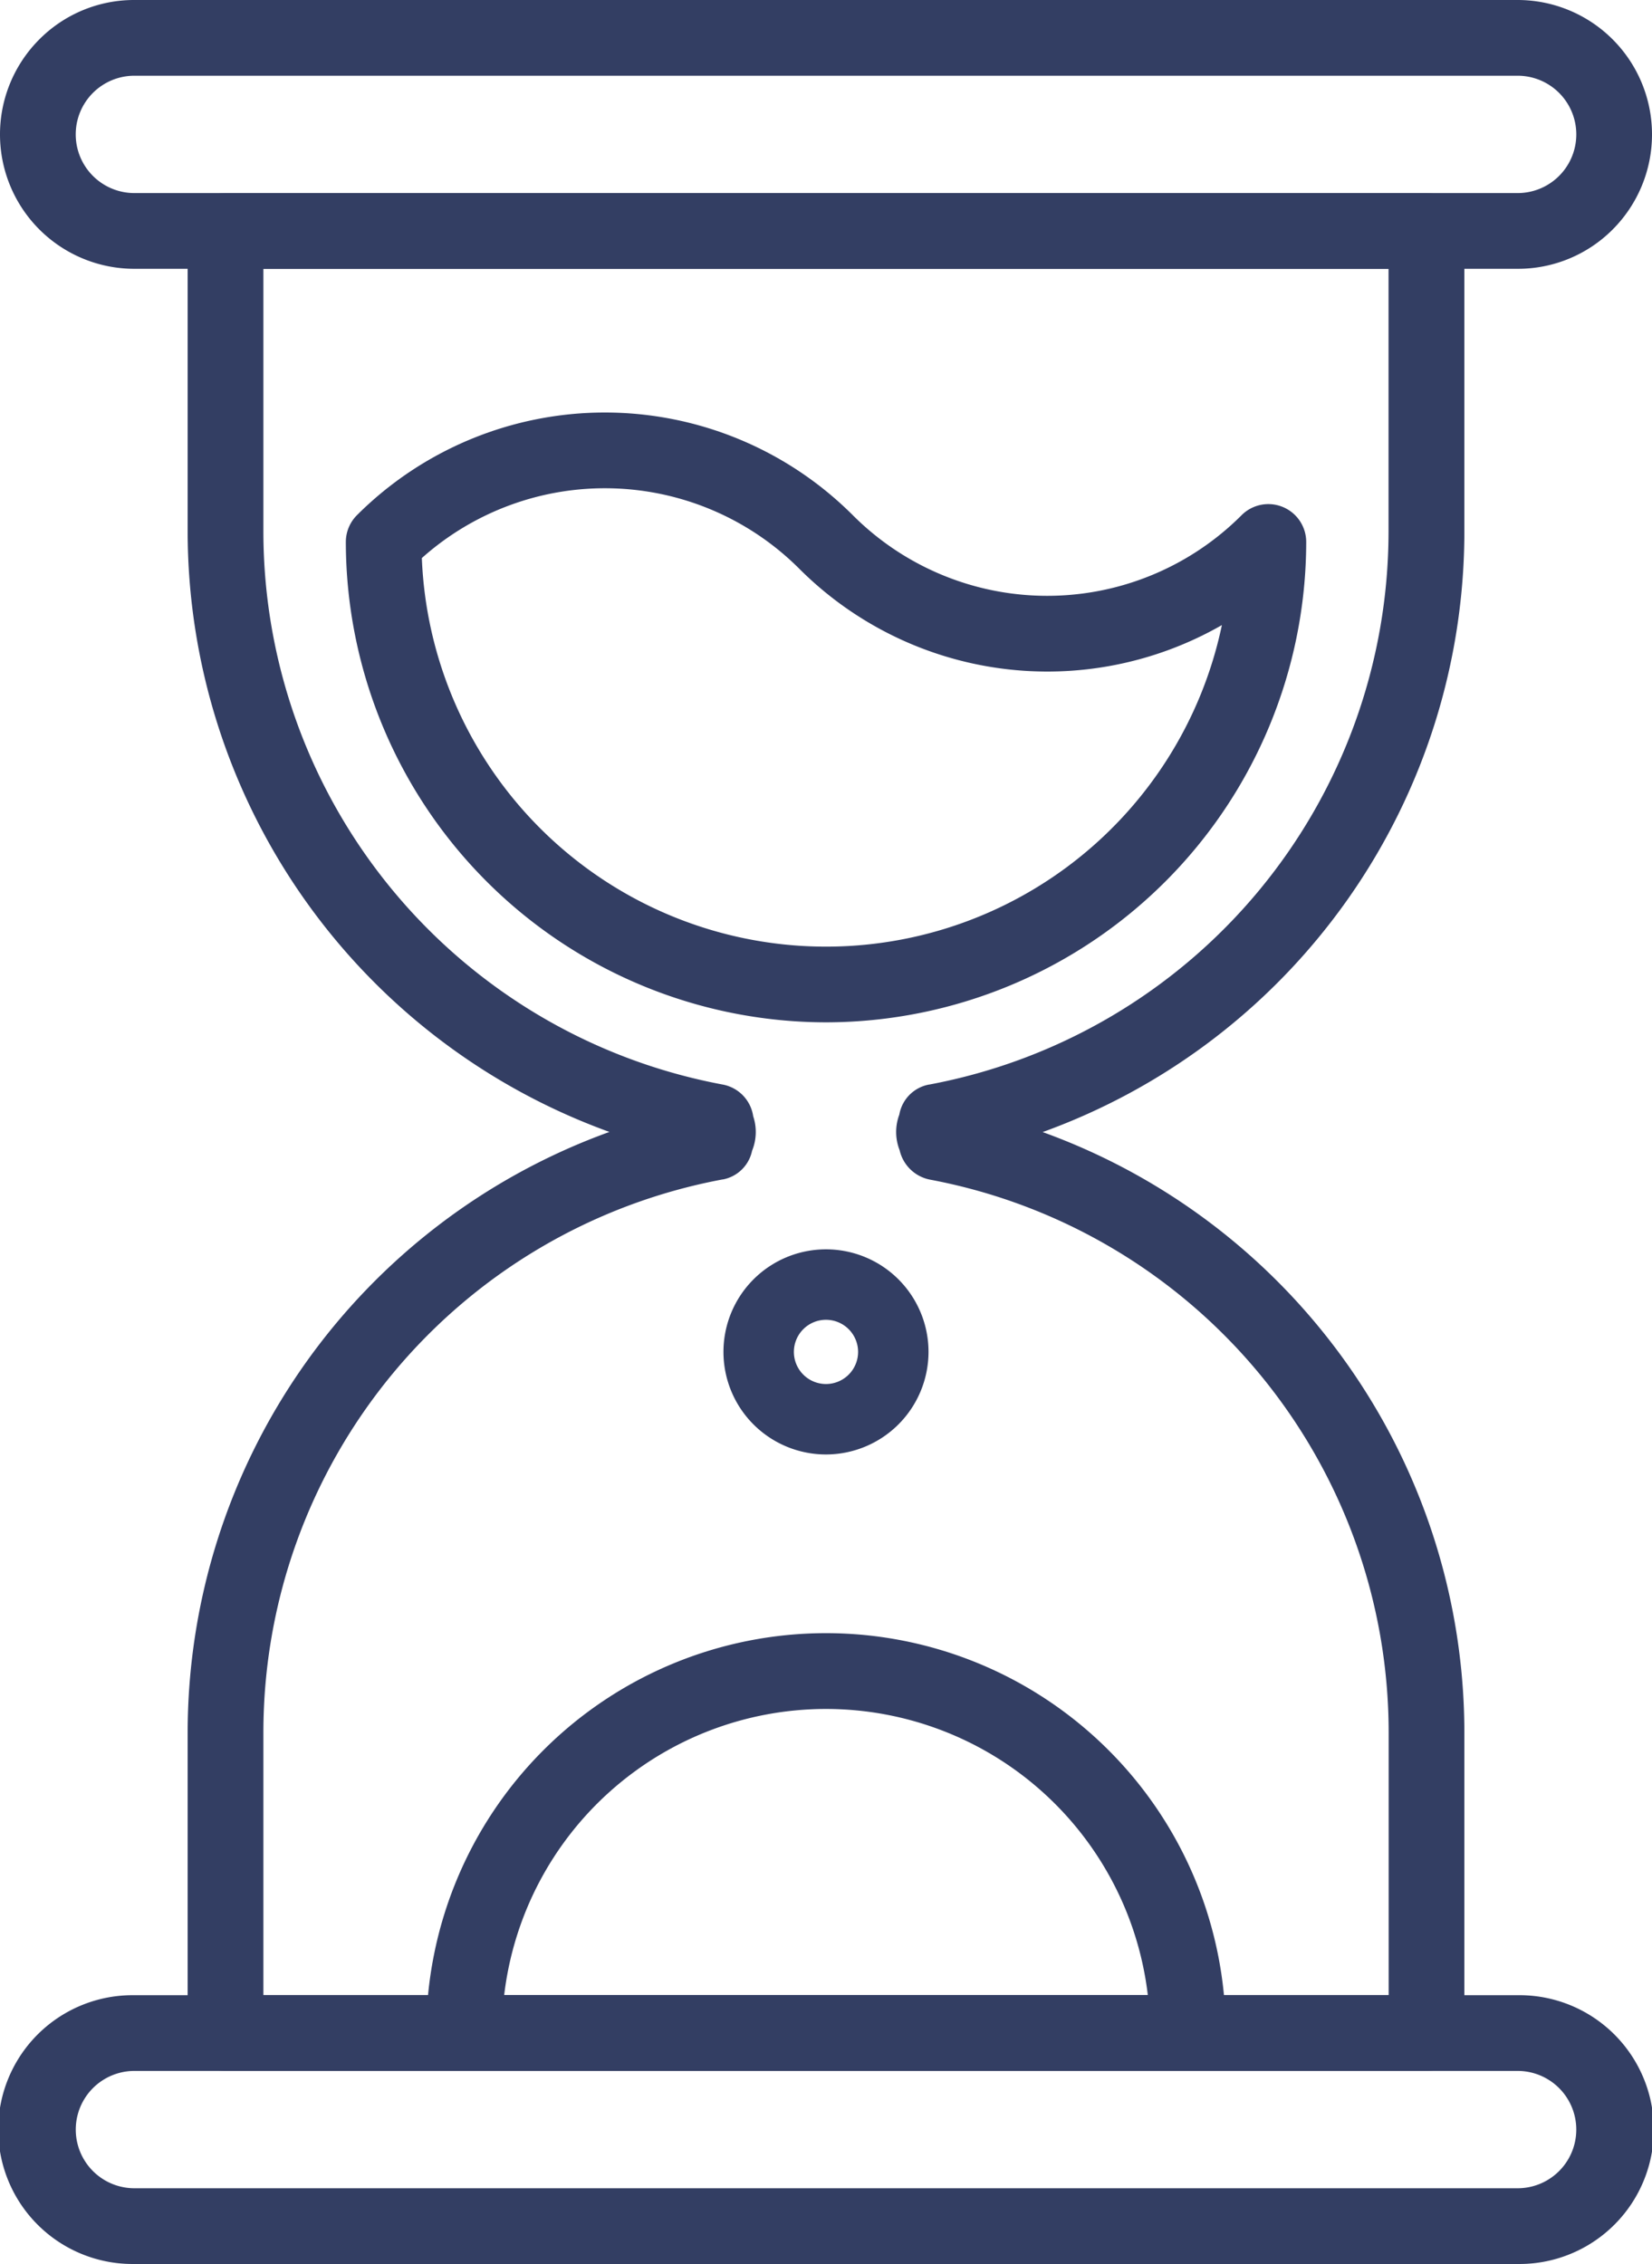 <?xml version="1.0" encoding="utf-8"?>
<svg xmlns="http://www.w3.org/2000/svg" width="67.883" height="92.999" viewBox="0 0 67.883 92.999">
  <g id="Group_138" data-name="Group 138" transform="translate(-69.138)">
    <path id="Path_621" data-name="Path 621" d="M196.862,387.319H167.121a1.557,1.557,0,0,1-1.556-1.556,16.426,16.426,0,1,1,32.853,0A1.557,1.557,0,0,1,196.862,387.319Zm-28.095-3.111h26.449a13.316,13.316,0,0,0-26.449,0Z" transform="translate(-78.912 -302.25)" fill="#333e63"/>
    <path id="Path_622" data-name="Path 622" d="M237.019,290.959a4.213,4.213,0,1,1,4.213-4.213A4.218,4.218,0,0,1,237.019,290.959Zm0-5.532a1.319,1.319,0,1,0,1.319,1.32A1.32,1.32,0,0,0,237.019,285.427Z" transform="translate(-133.94 -231.213)" fill="#333e63"/>
    <path id="Path_623" data-name="Path 623" d="M167.1,118.339a19.754,19.754,0,0,1-19.732-19.732,1.558,1.558,0,0,1,.456-1.1,14.414,14.414,0,0,1,20.376,0,11.287,11.287,0,0,0,15.975,0,1.556,1.556,0,0,1,2.656,1.1A19.754,19.754,0,0,1,167.1,118.339ZM150.491,99.265a16.621,16.621,0,0,0,32.875,2.756A14.419,14.419,0,0,1,166,99.706a11.3,11.3,0,0,0-15.506-.441Z" transform="translate(-64.019 -76.344)" fill="#333e63"/>
    <path id="Path_624" data-name="Path 624" d="M162.494,120.8h-49.35a1.556,1.556,0,0,1-1.556-1.556V106.906a26.248,26.248,0,0,1,17.331-24.679,26.245,26.245,0,0,1-17.331-24.673V45.217a1.556,1.556,0,0,1,1.556-1.556h49.35a1.556,1.556,0,0,1,1.556,1.556V57.555a26.24,26.24,0,0,1-17.329,24.678,26.241,26.241,0,0,1,17.329,24.674v12.338A1.557,1.557,0,0,1,162.494,120.8ZM114.7,117.688h46.239V106.906A23.115,23.115,0,0,0,142.1,84.188a1.592,1.592,0,0,1-1.256-1.21,2.031,2.031,0,0,1-.013-1.462,1.521,1.521,0,0,1,1.215-1.234l.011,0h0a23.128,23.128,0,0,0,18.877-22.725V46.773H114.7V57.555A23.118,23.118,0,0,0,133.518,80.27l.068.013a1.556,1.556,0,0,1,1.241,1.3A2.032,2.032,0,0,1,134.781,83a1.514,1.514,0,0,1-1.2,1.179l-.015,0h0l-.065.012A23.115,23.115,0,0,0,114.7,106.906v10.782Z" transform="translate(-34.739 -35.73)" fill="#333e63"/>
    <path id="Path_625" data-name="Path 625" d="M131.5,11.042H74.66a5.521,5.521,0,0,1-3.906-9.424A5.487,5.487,0,0,1,74.66,0H131.5a5.523,5.523,0,0,1,3.907,9.425A5.494,5.494,0,0,1,131.5,11.042ZM74.66,3.111a2.41,2.41,0,1,0,0,4.82H131.5a2.41,2.41,0,1,0,0-4.82Z" fill="#333e63"/>
    <path id="Path_626" data-name="Path 626" d="M131.5,462.254H74.66a5.521,5.521,0,1,1,0-11.041H131.5a5.521,5.521,0,1,1,0,11.041Zm-56.839-7.93a2.409,2.409,0,1,0,0,4.819H131.5a2.409,2.409,0,1,0,0-4.819Z" transform="translate(0 -369.255)" fill="#333e63"/>
  </g>
</svg>

